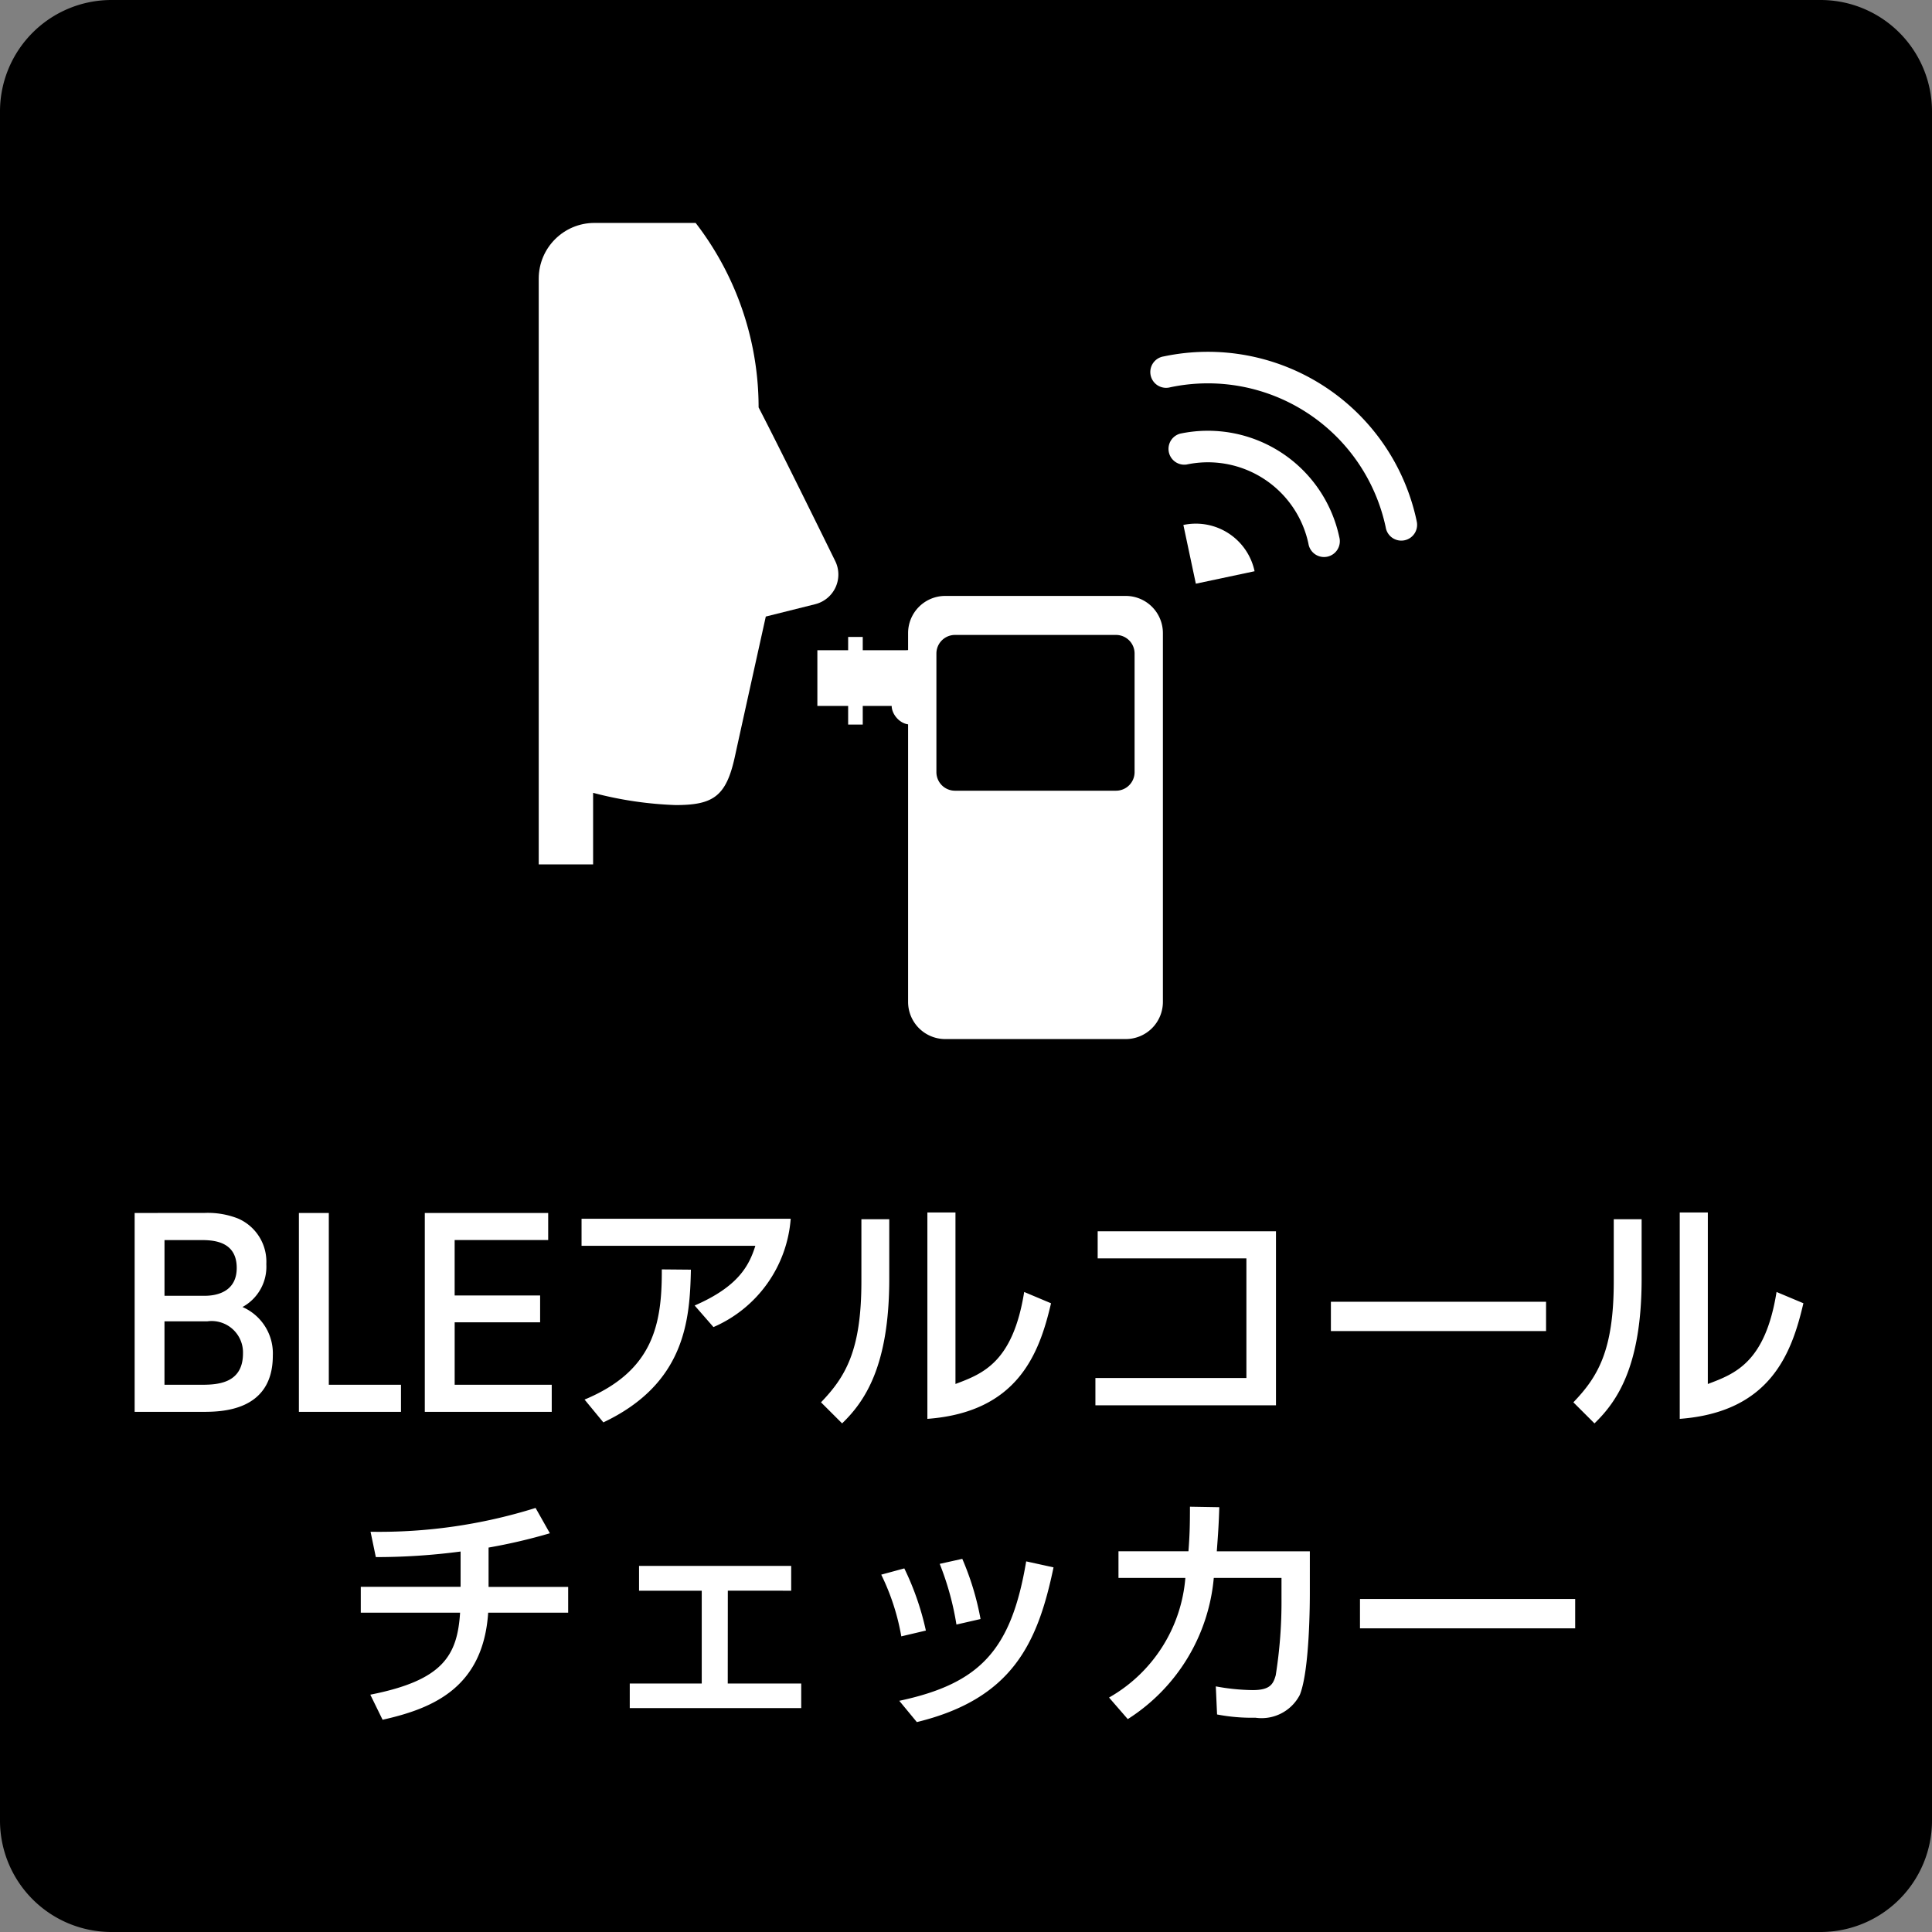<svg xmlns="http://www.w3.org/2000/svg" xmlns:xlink="http://www.w3.org/1999/xlink" width="104" height="104" viewBox="0 0 104 104"><rect x="0" y="0" width="104" height="104" fill="#808080" stroke="none"/><defs><clipPath id="a"><rect width="52" height="50" rx="3" transform="translate(-23453.113 -17101.979)" fill="#3298a2"/></clipPath></defs><g transform="translate(-4306 -1171)"><path d="M6,0H98a6,6,0,0,1,6,6V98a6,6,0,0,1-6,6H6a6,6,0,0,1-6-6V6A6,6,0,0,1,6,0Z" transform="translate(4306 1171)"/><g transform="translate(27788.113 18284.979)" clip-path="url(#a)"><g transform="translate(-23473.848 -17108.313)"><path d="M25.122,15.648a16.266,16.266,0,0,1,32.52.617c1.212,2.334,4.12,8.261,4.12,8.261a1.646,1.646,0,0,1-1.074,2.332l-2.659.665s-1.354,6.115-1.663,7.534c-.467,2.149-1.162,2.614-3.195,2.614a20,20,0,0,1-4.438-.659v3.854H31.3v-6.1a11.278,11.278,0,0,0-2.324-7.051A16.562,16.562,0,0,1,25.122,15.648Z" transform="translate(-25.071)" fill="#fff"/></g><g transform="matrix(0.839, 0.545, -0.545, 0.839, -23417.85, -17097.744)"><path d="M16.473,3.355a11.484,11.484,0,0,0-16.223,0,.85.85,0,1,0,1.2,1.2,9.784,9.784,0,0,1,13.82,0,.85.85,0,1,0,1.2-1.2Z" transform="translate(0 0)" fill="#fff"/><path d="M.249,2.113a.85.85,0,0,0,1.2,1.2,5.53,5.53,0,0,1,7.811,0,.85.85,0,1,0,1.2-1.2A7.229,7.229,0,0,0,.249,2.113Z" transform="translate(3.004 4.247)" fill="#fff"/><path d="M0,.946,2.284,3.231,4.569.947A3.23,3.23,0,0,0,0,.946Z" transform="translate(6.076 9.438)" fill="#fff"/></g><g transform="translate(-23437.906 -17081.9)"><path d="M11.716,23.854H2a2,2,0,0,1-2-2V2A2,2,0,0,1,2,0h9.716a2,2,0,0,1,2,2V21.854A2,2,0,0,1,11.716,23.854ZM2.524,2.1a1,1,0,0,0-1,1V9.485a1,1,0,0,0,1,1h8.668a1,1,0,0,0,1-1V3.1a1,1,0,0,0-1-1Z" transform="translate(4.676 0)" fill="#fff"/><rect width="6" height="3" transform="translate(-0.208 2.922)" fill="#fff"/><rect width="2" height="4" rx="1" transform="translate(3.792 2.922)" fill="#fff"/><rect width="4.716" height="0.786" transform="translate(2.235 2.209) rotate(90)" fill="#fff"/></g></g><path d="M-44.752-10.705V0h3.645c.972,0,3.793,0,3.793-3.024a2.724,2.724,0,0,0-1.633-2.619,2.469,2.469,0,0,0,1.283-2.308,2.531,2.531,0,0,0-1.526-2.457,4.458,4.458,0,0,0-1.8-.3Zm3.51,1.458c.621,0,1.985,0,1.985,1.5,0,1.228-.986,1.5-1.728,1.5h-2.16v-3Zm.405,4.374A1.69,1.69,0,0,1-38.92-3.145c0,1.606-1.35,1.687-2.214,1.687h-2.012V-4.873Zm4.927-5.832V0h5.495V-1.458H-34.3v-9.247Zm8.384,4.441V-9.248h5.035v-1.458h-6.642V0H-22.3V-1.458h-5.225V-4.819h4.6V-6.264Zm6.831-4.131v1.458h9.355c-.337,1.08-.931,2.2-3.267,3.213l1.013,1.161a6.922,6.922,0,0,0,4.158-5.832ZM-19.521.567c4.415-2.092,4.657-5.522,4.712-8.221l-1.566-.014c.014,2.957-.459,5.468-4.158,7.007Zm15.39-10.935h-1.5V-7.02c0,3.712-.851,5.13-2.174,6.507L-6.669.621C-5.454-.553-4.131-2.457-4.131-7.155Zm3.564-.365H-2.079V.378C2.768.014,3.942-3.105,4.577-5.845L3.132-6.453C2.525-2.659.9-2.052-.567-1.5ZM7.088-9.72v1.458h8.006v6.439H6.966V-.351h9.72V-9.72ZM19.642-5.927v1.58H31.225v-1.58Zm16.727-4.441h-1.5V-7.02c0,3.712-.851,5.13-2.174,6.507L33.831.621c1.215-1.174,2.538-3.078,2.538-7.776Zm3.564-.365H38.421V.378c4.847-.365,6.021-3.483,6.656-6.224l-1.445-.607c-.607,3.793-2.227,4.4-3.7,4.954ZM-25.7,7.306A29.956,29.956,0,0,0-22.4,6.536l-.77-1.363a28.146,28.146,0,0,1-8.883,1.282l.284,1.364a34.8,34.8,0,0,0,4.563-.3v1.9h-5.373v1.391h5.346c-.149,2.322-.931,3.645-4.833,4.415l.661,1.35c2.714-.608,5.414-1.728,5.684-5.764h4.306V9.425H-25.7Zm12.879,2.322H-9.41V8.292H-17.6V9.628h3.375v4.995H-18.1v1.323H-8.87V14.623h-3.955ZM-2.16,11.774A14.828,14.828,0,0,0-3.321,8.427l-1.242.337a12.3,12.3,0,0,1,1.08,3.321Zm2.943-.621A14.921,14.921,0,0,0-.2,7.913l-1.215.27a15.362,15.362,0,0,1,.9,3.267ZM-2.646,16.7C2.5,15.446,3.861,12.45,4.712,8.372L3.24,8.049c-.8,4.752-2.457,6.575-6.831,7.506ZM8.708,16.54a10.063,10.063,0,0,0,4.63-7.6h3.645v1.094a25.1,25.1,0,0,1-.31,4.144c-.135.486-.311.8-1.242.8a11.394,11.394,0,0,1-1.984-.2l.068,1.512a9.922,9.922,0,0,0,2.065.175,2.318,2.318,0,0,0,2.389-1.228c.54-1.337.54-5.116.54-5.495V7.509H13.5c.081-1.08.108-1.512.135-2.376l-1.58-.027c0,1.012-.014,1.539-.081,2.4H8.208V8.939h3.6A8.163,8.163,0,0,1,7.7,15.379Zm12.5-6.467v1.58H32.792v-1.58Z" transform="translate(4358 1247)" fill="#fff"/></g></svg>